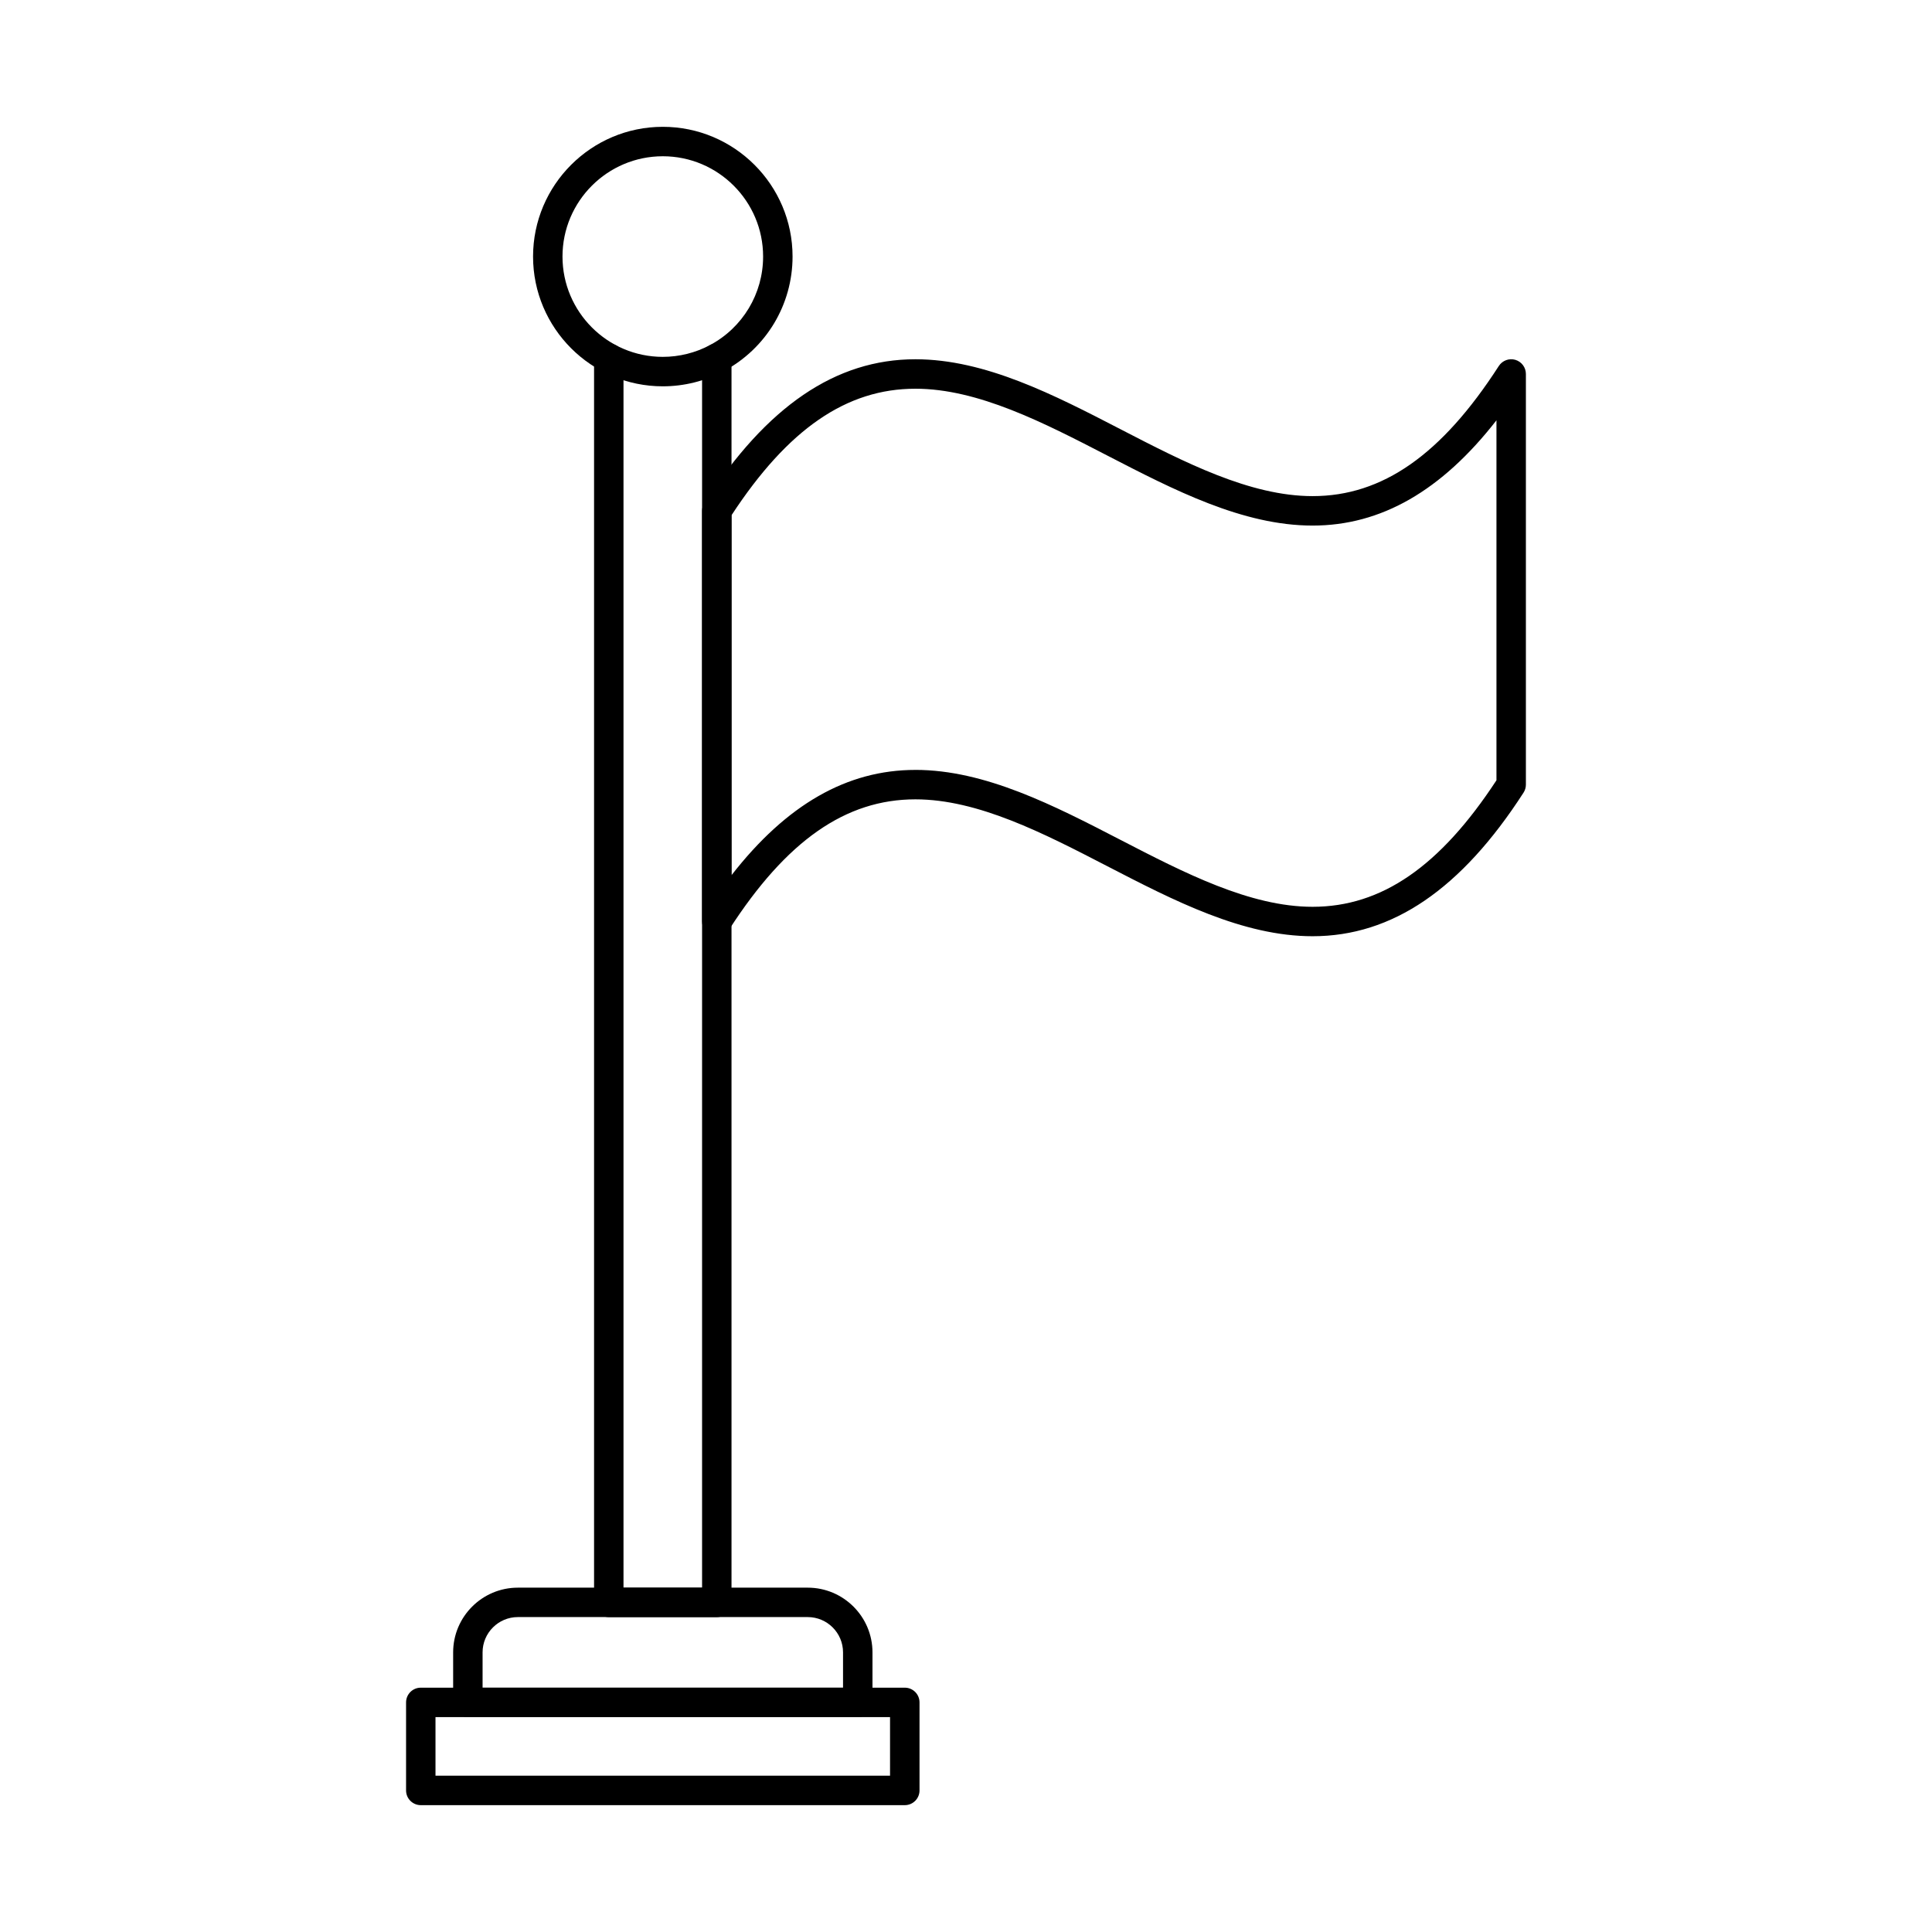 <?xml version="1.0" encoding="UTF-8"?>
<!-- Uploaded to: SVG Repo, www.svgrepo.com, Generator: SVG Repo Mixer Tools -->
<svg fill="#000000" width="800px" height="800px" version="1.1" viewBox="144 144 512 512" xmlns="http://www.w3.org/2000/svg">
 <g>
  <path d="m386.59 348.03c18.492 0 36.758 9.449 54.422 18.582 16.836 8.695 34.242 17.699 50.836 17.699 18.246 0 33.75-10.656 48.73-33.527v-95.398c-14.609 18.746-30.637 27.898-48.73 27.898-18.492 0-36.758-9.438-54.422-18.57-16.836-8.699-34.242-17.699-50.84-17.699-18.246 0-33.75 10.656-48.73 33.527v95.398c14.609-18.754 30.637-27.906 48.73-27.906zm-52.629 44.082c-0.367 0-0.738-0.051-1.102-0.164-1.66-0.488-2.801-2.012-2.801-3.738v-108.83c0-0.742 0.215-1.484 0.625-2.113 16.512-25.613 34.801-38.059 55.906-38.059 18.492 0 36.758 9.438 54.422 18.574 16.836 8.707 34.242 17.695 50.836 17.695 18.5 0 34.18-10.953 49.352-34.48 0.938-1.453 2.723-2.121 4.383-1.637 1.66 0.496 2.797 2.012 2.797 3.75v108.82c0 0.75-0.215 1.492-0.621 2.121-16.516 25.613-34.805 38.059-55.91 38.059-18.492 0-36.758-9.438-54.422-18.57-16.836-8.707-34.242-17.707-50.84-17.707-18.496 0-34.18 10.961-49.352 34.492-0.73 1.137-1.977 1.785-3.277 1.785z"/>
  <path d="m333.96 572.55h-28.629c-2.152 0-3.898-1.746-3.898-3.902v-329.73c0-2.152 1.746-3.902 3.898-3.902 2.156 0 3.902 1.75 3.902 3.902v325.83h20.824v-325.83c0-2.152 1.746-3.902 3.902-3.902 2.152 0 3.898 1.75 3.898 3.902v329.73c0 2.152-1.746 3.902-3.902 3.902z"/>
  <path d="m319.65 185.41c-14.656 0-26.582 11.914-26.582 26.578 0 14.66 11.922 26.586 26.582 26.586 4.352 0 8.668-1.078 12.48-3.109 8.699-4.633 14.102-13.633 14.102-23.477 0-14.664-11.926-26.578-26.582-26.578zm0 60.969c-18.957 0-34.383-15.434-34.383-34.391 0-18.957 15.426-34.379 34.383-34.379 18.961 0 34.387 15.422 34.387 34.379 0 12.738-6.988 24.371-18.238 30.367-4.938 2.633-10.52 4.023-16.148 4.023z"/>
  <path d="m271.89 591.25h95.523v-9.359c0-5.148-4.195-9.348-9.352-9.348h-76.82c-5.156 0-9.352 4.195-9.352 9.348zm99.426 7.805h-103.33c-2.156 0-3.898-1.746-3.898-3.902v-13.258c0-9.457 7.695-17.148 17.152-17.148h76.82c9.457 0 17.156 7.691 17.156 17.148v13.258c0 2.152-1.75 3.902-3.902 3.902z"/>
  <path d="m259.41 614.58h120.46v-15.523h-120.46zm124.37 7.805h-128.27c-2.152 0-3.898-1.746-3.898-3.902v-23.328c0-2.156 1.746-3.902 3.898-3.902h128.27c2.156 0 3.902 1.746 3.902 3.902v23.328c0 2.156-1.746 3.902-3.902 3.902z"/>
 </g>
</svg>